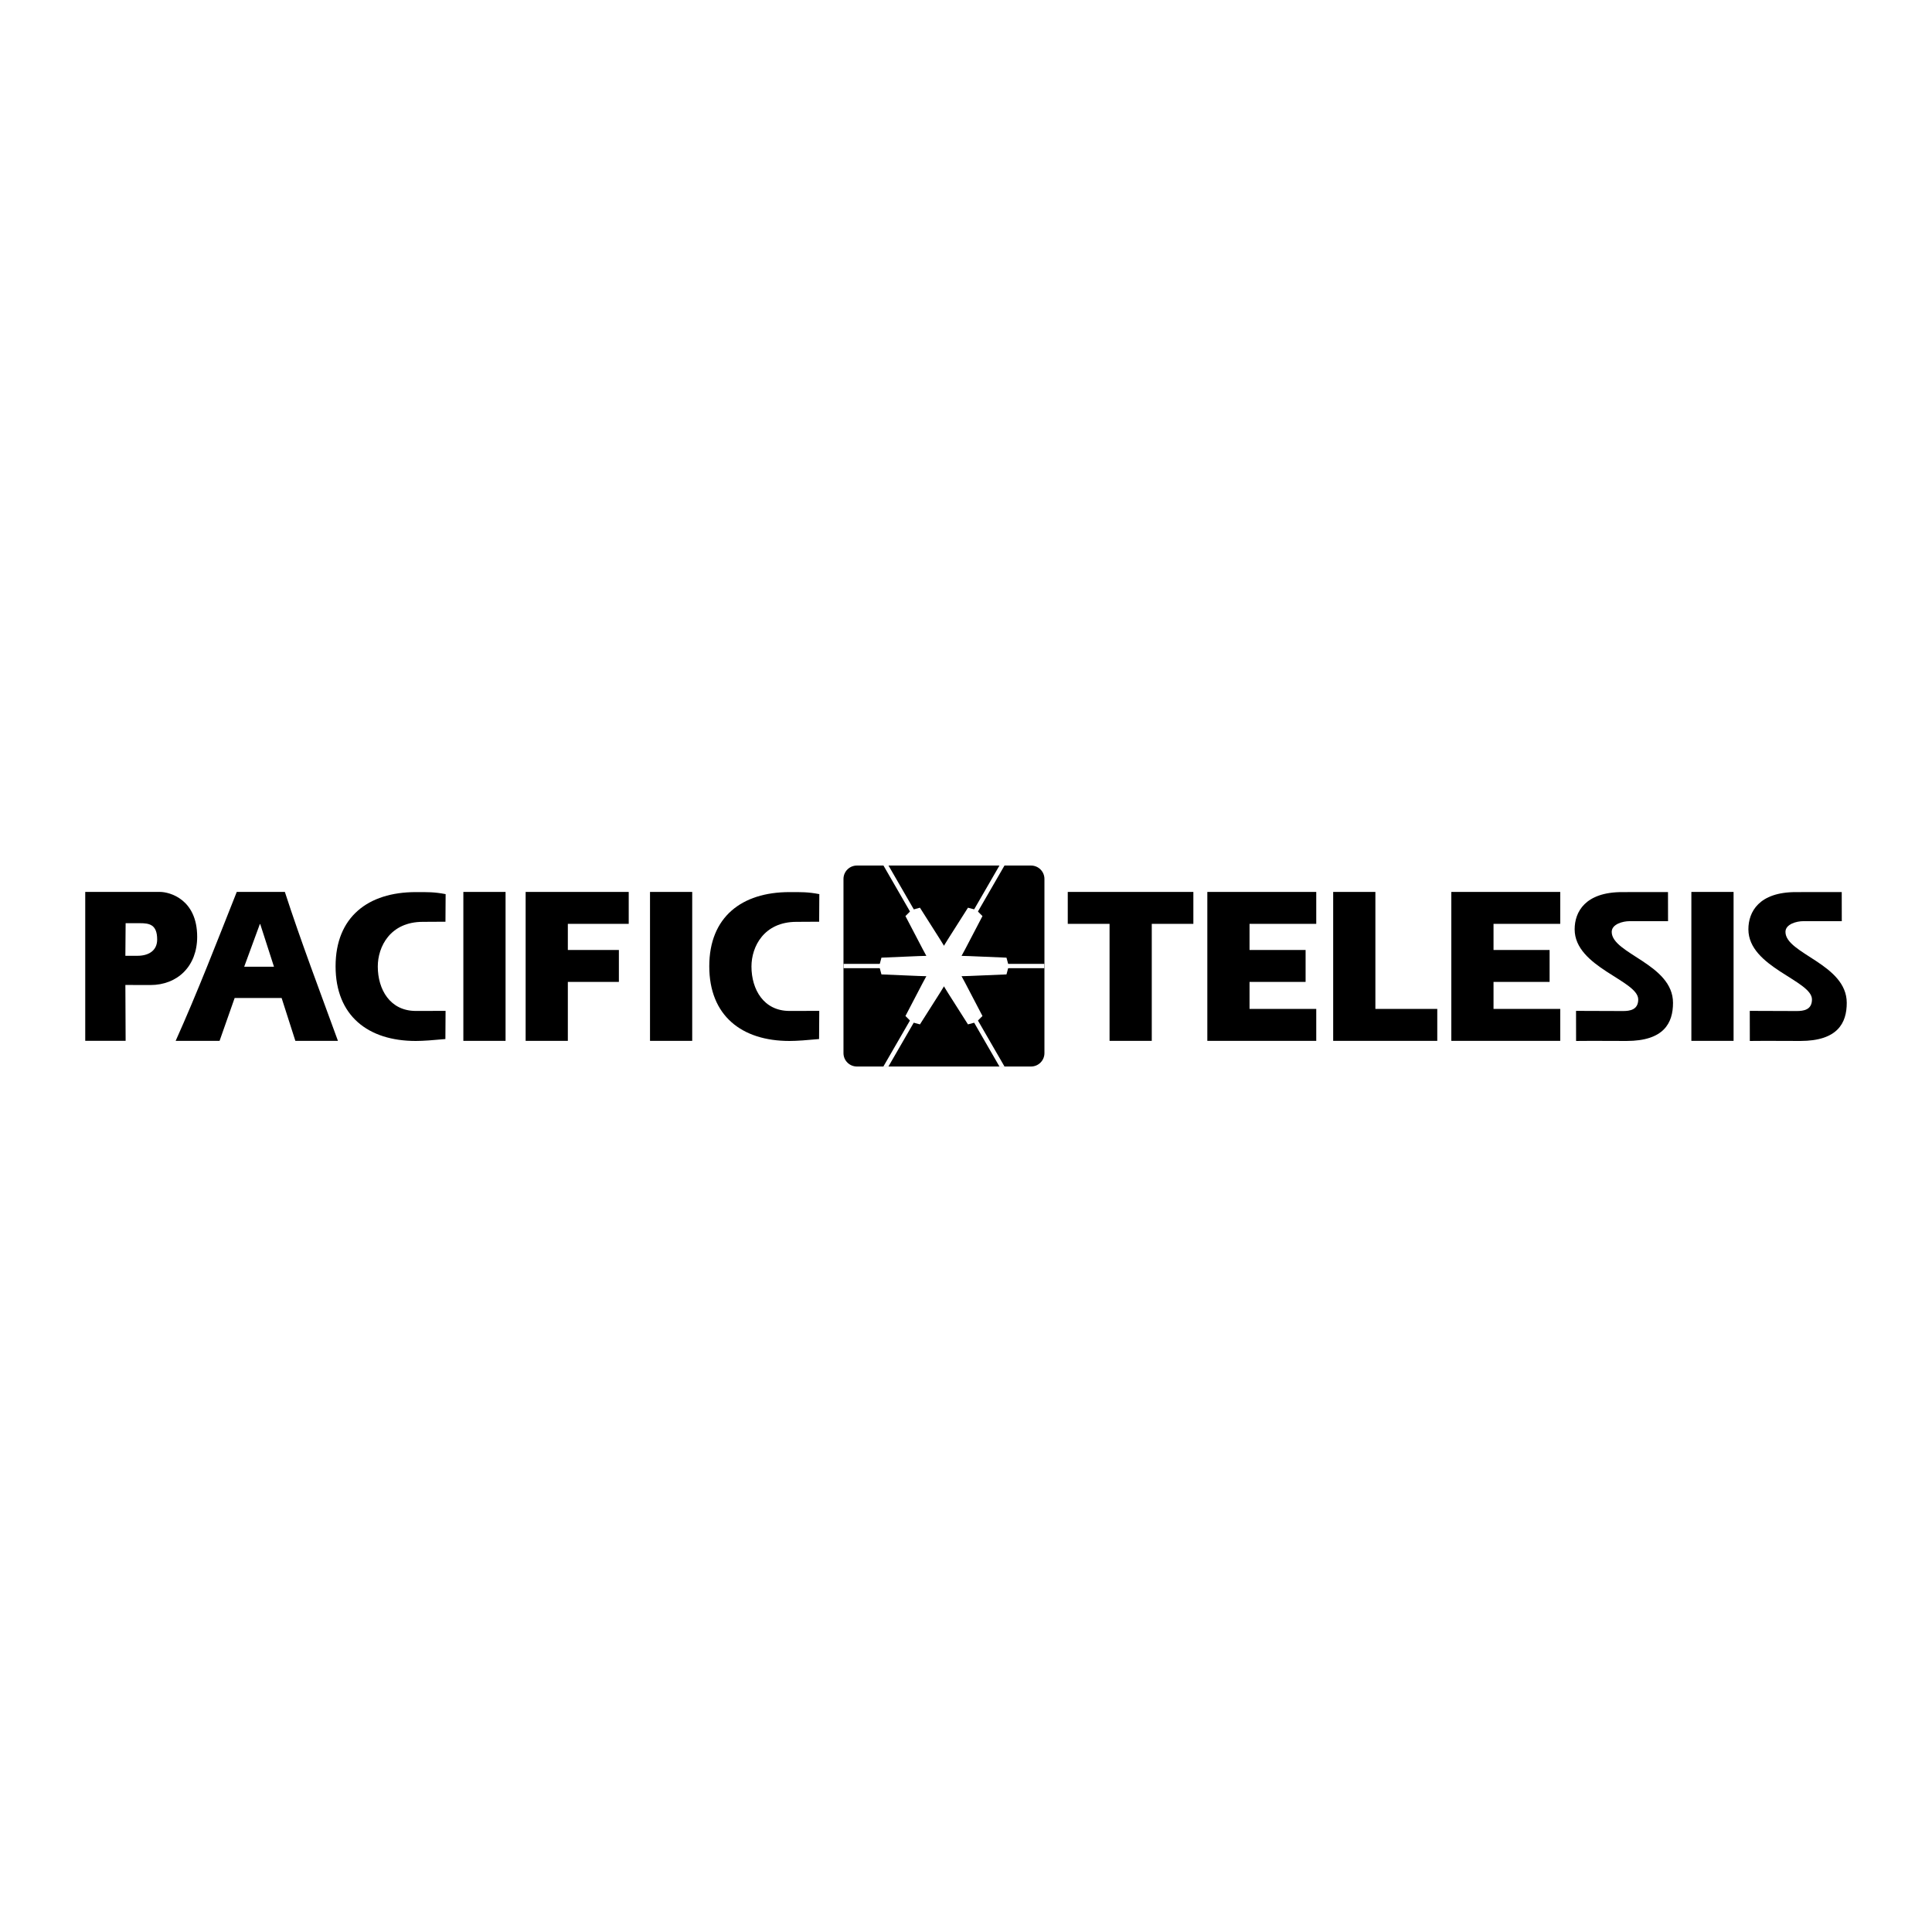 <?xml version="1.0" encoding="utf-8"?>
<!-- Generator: Adobe Illustrator 13.0.0, SVG Export Plug-In . SVG Version: 6.00 Build 14948)  -->
<!DOCTYPE svg PUBLIC "-//W3C//DTD SVG 1.0//EN" "http://www.w3.org/TR/2001/REC-SVG-20010904/DTD/svg10.dtd">
<svg version="1.0" id="Layer_1" xmlns="http://www.w3.org/2000/svg" xmlns:xlink="http://www.w3.org/1999/xlink" x="0px" y="0px"
	 width="192.756px" height="192.756px" viewBox="0 0 192.756 192.756" enable-background="new 0 0 192.756 192.756"
	 xml:space="preserve">
<g>
	<polygon fill-rule="evenodd" clip-rule="evenodd" fill="#FFFFFF" points="0,0 192.756,0 192.756,192.756 0,192.756 0,0 	"/>
	<path fill-rule="evenodd" clip-rule="evenodd" d="M102.867,106.406c0.738,0,1.337-0.598,1.337-1.336V87.692
		c0-0.738-0.599-1.336-1.337-1.336H85.491c-0.738,0-1.337,0.599-1.337,1.336v17.378c0,0.738,0.599,1.336,1.337,1.336H102.867
		L102.867,106.406z"/>
	<path fill-rule="evenodd" clip-rule="evenodd" d="M12.534,92.107h1.443c0.922,0,1.704,0.133,1.704,1.626
		c0,1.136-0.882,1.626-1.965,1.626h-1.208L12.534,92.107L12.534,92.107z M12.509,98.27L15,98.277c2.727,0,4.672-1.894,4.672-4.812
		c0-3.743-2.747-4.478-3.709-4.478H8.504v14.857h4.03L12.509,98.27L12.509,98.27z"/>
	<path fill-rule="evenodd" clip-rule="evenodd" d="M23.411,99.57l-1.504,4.275h-4.381c2.171-4.834,4.114-9.868,6.095-14.857h4.8
		c1.581,4.878,3.504,9.936,5.295,14.857h-4.248l-1.371-4.275H23.411L23.411,99.57z M27.335,96.451l-1.372-4.255h-0.038l-1.562,4.255
		H27.335L27.335,96.451z"/>
	<polygon fill-rule="evenodd" clip-rule="evenodd" points="46.229,88.988 50.44,88.988 50.44,103.846 46.229,103.846 46.229,88.988 
			"/>
	<polygon fill-rule="evenodd" clip-rule="evenodd" points="61.746,94.78 61.746,97.965 56.653,97.965 56.653,103.846 
		52.443,103.846 52.443,88.988 62.728,88.988 62.728,92.173 56.653,92.173 56.653,94.78 61.746,94.78 	"/>
	<polygon fill-rule="evenodd" clip-rule="evenodd" points="64.852,88.988 69.062,88.988 69.062,103.846 64.852,103.846 
		64.852,88.988 	"/>
	<path fill-rule="evenodd" clip-rule="evenodd" d="M79.465,91.973c-3.248,0-4.491,2.473-4.491,4.455c0,2.294,1.223,4.433,3.79,4.433
		l2.974-0.006l-0.019,2.811c-1.203,0.111-2.193,0.191-2.955,0.191c-4.752,0-8-2.506-8-7.451c0-4.923,3.248-7.401,8-7.401
		c1.163,0,1.817-0.021,2.98,0.202l-0.017,2.753L79.465,91.973L79.465,91.973z"/>
	<polygon fill-rule="evenodd" clip-rule="evenodd" points="106.531,88.988 119.062,88.988 119.062,92.173 114.912,92.173 
		114.912,103.846 110.701,103.846 110.701,92.173 106.531,92.173 106.531,88.988 	"/>
	<polygon fill-rule="evenodd" clip-rule="evenodd" points="130.26,94.78 130.26,97.965 124.666,97.965 124.666,100.66 
		131.323,100.66 131.323,103.846 120.456,103.846 120.456,88.988 131.323,88.988 131.323,92.173 124.666,92.173 124.666,94.78 
		130.26,94.78 	"/>
	<polygon fill-rule="evenodd" clip-rule="evenodd" points="133.012,88.988 137.222,88.988 137.222,100.66 143.397,100.66 
		143.397,103.846 133.012,103.846 133.012,88.988 	"/>
	<path fill-rule="evenodd" clip-rule="evenodd" d="M42.183,91.973c-3.249,0-4.491,2.473-4.491,4.455
		c0,2.294,1.223,4.433,3.789,4.433l2.974-0.006l-0.018,2.811c-1.203,0.111-2.194,0.191-2.956,0.191c-4.752,0-8-2.506-8-7.451
		c0-4.923,3.248-7.401,8-7.401c1.163,0,1.818-0.021,2.98,0.202l-0.017,2.753L42.183,91.973L42.183,91.973z"/>
	<polygon fill-rule="evenodd" clip-rule="evenodd" points="154.604,94.78 154.604,97.965 149.009,97.965 149.009,100.66 
		155.666,100.66 155.666,103.846 144.799,103.846 144.799,88.988 155.666,88.988 155.666,92.173 149.009,92.173 149.009,94.78 
		154.604,94.78 	"/>
	<path fill-rule="evenodd" clip-rule="evenodd" d="M161.923,100.871c0.682,0,1.523-0.111,1.523-1.158
		c0-1.893-6.343-3.209-6.343-6.996c0-1.737,1.053-3.712,4.741-3.712c1.203,0,3.261,0,4.572-0.003l0.005,2.902l-3.855,0.002
		c-0.642,0-1.765,0.29-1.765,1.069c0,2.186,6.116,3.206,6.116,7.083c0,2.006-0.909,3.799-4.638,3.799c-1.345,0-3.54-0.02-5.033,0
		l-0.005-3.002L161.923,100.871L161.923,100.871z"/>
	<polygon fill-rule="evenodd" clip-rule="evenodd" points="168.748,88.988 172.959,88.988 172.959,103.846 168.748,103.846 
		168.748,88.988 	"/>
	<path fill-rule="evenodd" clip-rule="evenodd" d="M179.257,100.871c0.682,0,1.523-0.111,1.523-1.158
		c0-1.893-6.343-3.209-6.343-6.996c0-1.737,1.053-3.712,4.741-3.712c1.203,0,3.261,0,4.572-0.003l0.005,2.902l-3.855,0.002
		c-0.642,0-1.764,0.29-1.764,1.069c0,2.186,6.115,3.206,6.115,7.083c0,2.006-0.908,3.799-4.638,3.799c-1.345,0-3.54-0.02-5.033,0
		l-0.005-3.002L179.257,100.871L179.257,100.871z"/>
	<polygon fill-rule="evenodd" clip-rule="evenodd" fill="#FFFFFF" points="104.192,96.596 104.192,96.166 84.166,96.166 
		84.166,96.596 104.192,96.596 	"/>
	<polygon fill-rule="evenodd" clip-rule="evenodd" fill="#FFFFFF" points="100.225,86.343 99.724,86.341 88.133,106.41 
		88.634,106.414 100.225,86.343 	"/>
	<polygon fill-rule="evenodd" clip-rule="evenodd" fill="#FFFFFF" points="99.724,106.422 100.225,106.418 88.634,86.334 
		88.133,86.337 99.724,106.422 	"/>
	<path fill-rule="evenodd" clip-rule="evenodd" fill="#FFFFFF" d="M87.718,96.381l0.223-0.835c6.21-0.278,6.21-0.278,12.476,0
		l0.223,0.835l-0.223,0.836c-6.238,0.277-6.238,0.277-12.476,0L87.718,96.381L87.718,96.381z"/>
	<path fill-rule="evenodd" clip-rule="evenodd" fill="#FFFFFF" d="M90.949,101.977l-0.612-0.611
		c2.864-5.517,2.864-5.517,6.238-10.804l0.835,0.225l0.612,0.61c-2.878,5.542-2.878,5.542-6.238,10.805L90.949,101.977
		L90.949,101.977z"/>
	<path fill-rule="evenodd" clip-rule="evenodd" fill="#FFFFFF" d="M97.409,101.977l-0.835,0.225
		c-3.346-5.239-3.346-5.239-6.238-10.805l0.612-0.61l0.835-0.225c3.36,5.263,3.36,5.263,6.238,10.804L97.409,101.977L97.409,101.977
		z"/>
</g>
</svg>
